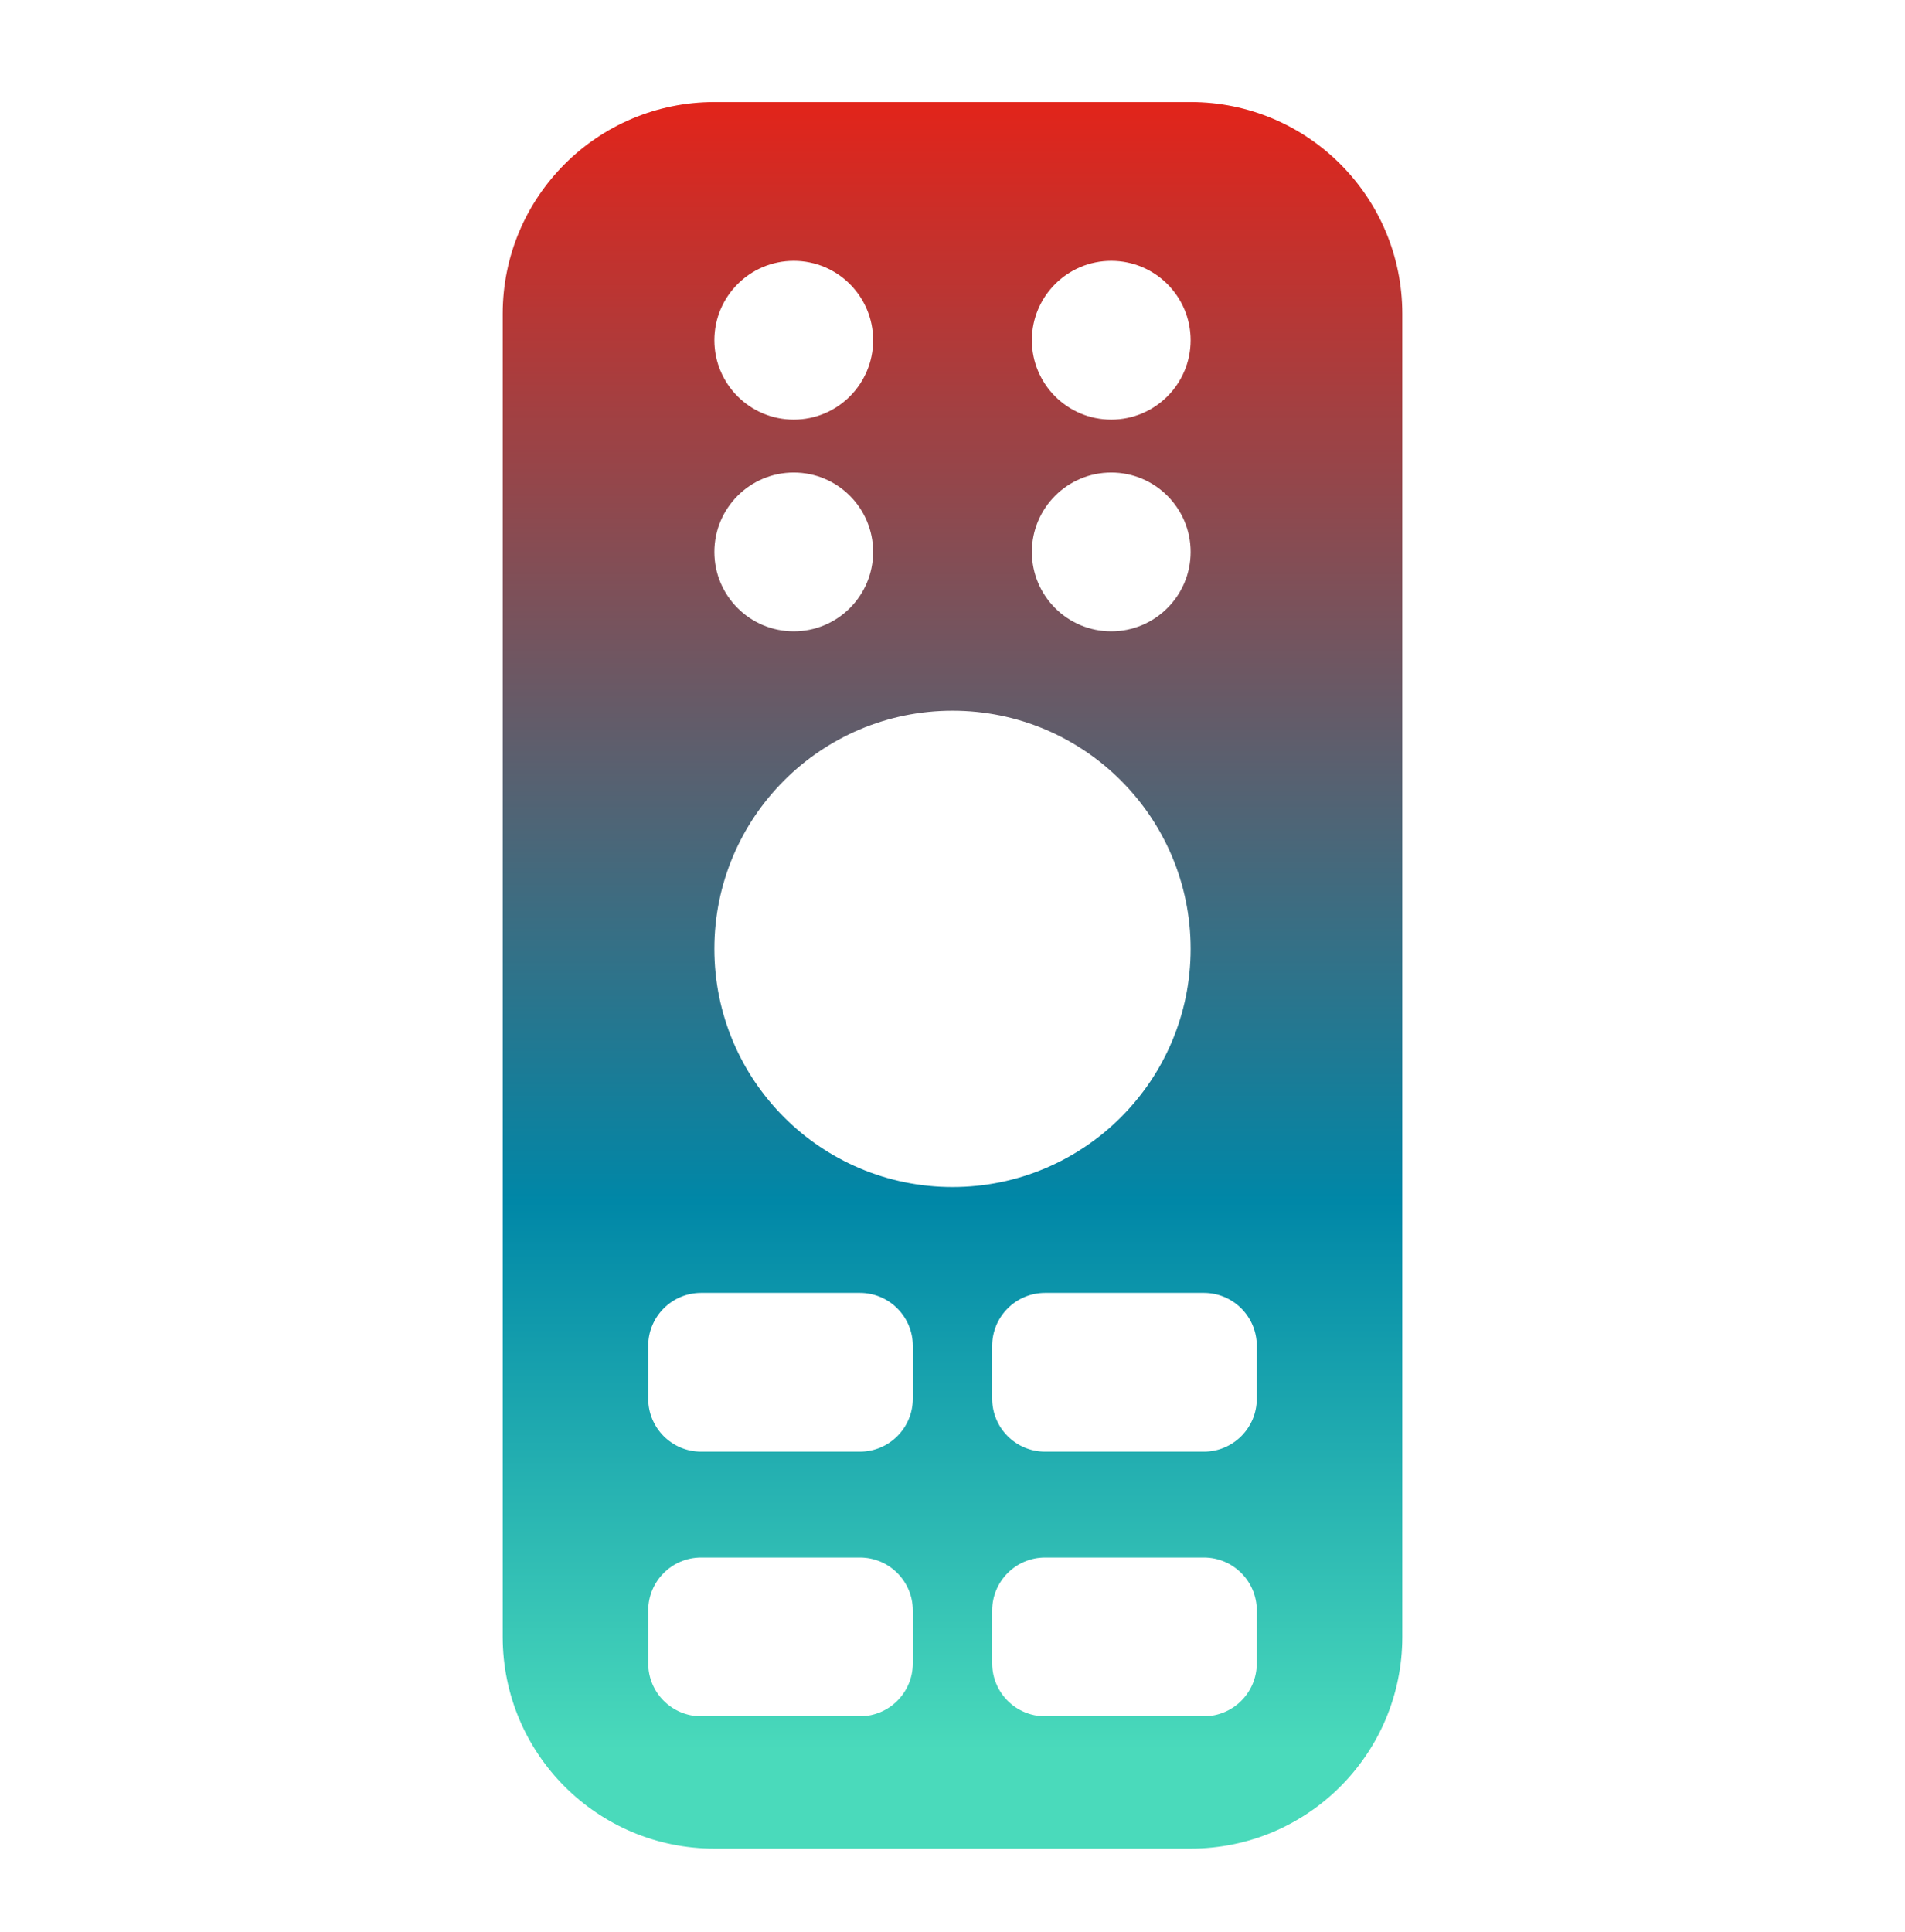 <svg width="72" height="73" viewBox="0 0 72 73" fill="none" xmlns="http://www.w3.org/2000/svg">
<path fill-rule="evenodd" clip-rule="evenodd" d="M27 3.857C22.582 3.857 19 7.439 19 11.857V61.857C19 66.275 22.582 69.857 27 69.857H45C49.418 69.857 53 66.275 53 61.857V11.857C53 7.439 49.418 3.857 45 3.857H27ZM30 15.857C31.657 15.857 33 14.514 33 12.857C33 11.2 31.657 9.857 30 9.857C28.343 9.857 27 11.2 27 12.857C27 14.514 28.343 15.857 30 15.857ZM33 20.857C33 22.514 31.657 23.857 30 23.857C28.343 23.857 27 22.514 27 20.857C27 19.2 28.343 17.857 30 17.857C31.657 17.857 33 19.2 33 20.857ZM45 20.857C45 22.514 43.657 23.857 42 23.857C40.343 23.857 39 22.514 39 20.857C39 19.2 40.343 17.857 42 17.857C43.657 17.857 45 19.2 45 20.857ZM45 12.857C45 14.514 43.657 15.857 42 15.857C40.343 15.857 39 14.514 39 12.857C39 11.2 40.343 9.857 42 9.857C43.657 9.857 45 11.2 45 12.857ZM36 44.857C40.97 44.857 45 40.828 45 35.857C45 30.887 40.97 26.857 36 26.857C31.029 26.857 27 30.887 27 35.857C27 40.828 31.029 44.857 36 44.857ZM26.5 48.857C25.395 48.857 24.5 49.753 24.5 50.857V52.857C24.5 53.962 25.395 54.857 26.5 54.857H32.5C33.604 54.857 34.5 53.962 34.5 52.857V50.857C34.5 49.753 33.604 48.857 32.5 48.857H26.5ZM39.5 48.857C38.395 48.857 37.5 49.753 37.5 50.857V52.857C37.5 53.962 38.395 54.857 39.5 54.857H45.5C46.604 54.857 47.5 53.962 47.5 52.857V50.857C47.5 49.753 46.604 48.857 45.5 48.857H39.5ZM24.5 60.857C24.5 59.752 25.395 58.857 26.5 58.857H32.5C33.604 58.857 34.5 59.752 34.5 60.857V62.857C34.5 63.962 33.604 64.857 32.5 64.857H26.5C25.395 64.857 24.5 63.962 24.5 62.857V60.857ZM39.5 58.857C38.395 58.857 37.5 59.752 37.5 60.857V62.857C37.5 63.962 38.395 64.857 39.5 64.857H45.5C46.604 64.857 47.5 63.962 47.5 62.857V60.857C47.5 59.752 46.604 58.857 45.5 58.857H39.5Z" fill="url(#paint0_linear_6883_33953)"/>
<defs>
<linearGradient id="paint0_linear_6883_33953" x1="37" y1="3.857" x2="37" y2="73.081" gradientUnits="userSpaceOnUse">
<stop stop-color="#E2241A"/>
<stop offset="0.6" stop-color="#0087A7"/>
<stop offset="0.9" stop-color="#4ADABB"/>
</linearGradient>
</defs>
</svg>
